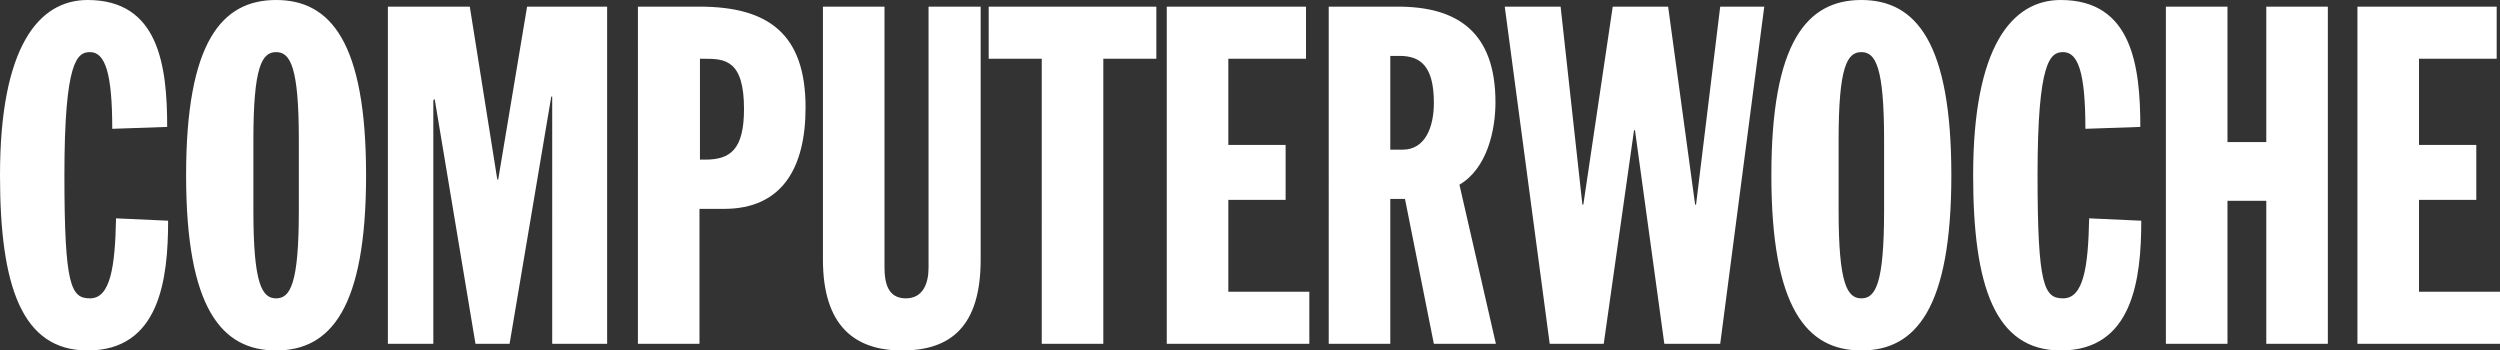 <?xml version="1.0" encoding="UTF-8"?><svg id="svg3623" xmlns="http://www.w3.org/2000/svg" width="1520.744" height="213.188" viewBox="0 0 1520.744 213.188"><rect x="0" y="0" width="1520.744" height="213.188" fill="#333333" stroke="none"/><path id="g258" d="M263.599,61.073l.824-.824-.247-1.483h-.577v2.307ZM263.599,61.073l.824-.824-.247-1.483h-.577v2.307ZM1434.027,4.037h84.699v31.7h-47.252v52.422h34.852v33.41h-34.852v55.903h49.27v31.68h-86.717V4.037ZM1317.504,4.037h37.468v82.392h23.605V4.037h37.447v205.114h-37.447v-87.006h-23.605v87.006h-37.468s0-205.114,0-205.114ZM1268.543,78.354c0-33.987-4.326-46.654-13.553-46.654-7.765,0-15.551,5.17-15.551,74.894,0,67.417,4.037,74.894,15.551,74.894,12.4,0,15.263-19.012,15.84-48.673l31.7,1.442c0,35.717-5.191,78.931-48.982,78.931-40.042,0-53.287-39.177-53.287-106.594,0-78.354,23.605-106.594,53.287-106.594,43.214,0,48.405,39.754,48.405,77.201,0,0-33.41,1.153-33.41,1.153ZM1118.425,128.201c0,44.368,5.17,53.287,13.842,53.287,8.631,0,13.821-8.919,13.821-53.287v-43.214c0-44.368-5.191-53.287-13.821-53.287-8.672,0-13.842,8.919-13.842,53.287v43.214h-0ZM1132.267,0c33.121,0,54.729,25.644,54.729,106.594s-21.607,106.594-54.729,106.594c-33.142,0-54.749-25.644-54.749-106.594S1099.125,0,1132.267,0M915.33,4.037h33.987l13.244,120.415h.577l17.879-120.415h33.698l16.417,120.415h.577l14.686-120.415h26.798l-26.798,205.114h-33.987l-17.858-129.932h-.577l-18.435,129.932h-32.854l-27.354-205.114ZM845.709,91.043h7.498c13.842,0,19.012-13.842,19.012-28.528,0-22.184-8.054-28.508-20.742-28.508h-5.767v57.036ZM808.262,4.037h42.061c35.717,0,59.363,14.975,59.363,58.189,0,17.282-5.191,40.331-21.916,50.135l22.184,96.79h-37.735l-17.57-88.159h-8.94v88.159h-37.447V4.037h0ZM709.742,4.037h84.699v31.7h-47.252v52.422h34.852v33.41h-34.852v55.903h49.27v31.68h-86.717V4.037ZM633.695,35.737h-32.277V4.037h101.98v31.7h-32.256v173.414h-37.447V35.737h0ZM500.591,4.037h37.447v158.728c0,9.228,2.039,18.724,12.977,18.724,10.361,0,13.821-8.919,13.821-18.724V4.037h31.7v153.846c0,40.331-17.879,55.305-47.828,55.305-28.816,0-48.117-14.975-48.117-55.305V4.037h-0ZM425.779,97.099h3.172c15.284,0,23.626-6.056,23.626-30.835,0-29.682-11.535-30.526-23.914-30.526h-2.884v61.361ZM388.044,4.037h37.447c42.349,0,64.533,16.993,64.533,61.361,0,36.87-14.398,61.65-49.538,61.65h-14.995v82.103h-37.447V4.037ZM235.949,4.037h49.826l16.726,105.152h.556l17.57-105.152h48.693v205.114h-33.41V58.766h-.577l-25.356,150.385h-20.742l-25.068-150.385h-.577v150.385h-27.642V4.037ZM154.134,128.201c0,44.368,5.17,53.287,13.821,53.287s13.821-8.919,13.821-53.287v-43.214c0-44.368-5.17-53.287-13.821-53.287s-13.821,8.919-13.821,53.287v43.214ZM167.955,0c33.121,0,54.729,25.644,54.729,106.594s-21.607,106.594-54.729,106.594-54.749-25.644-54.749-106.594S134.834,0,167.955,0M68.282,78.354c0-33.987-4.326-46.654-13.533-46.654-7.786,0-15.572,5.17-15.572,74.894,0,67.417,4.037,74.894,15.572,74.894,12.379,0,15.263-19.012,15.84-48.673l31.68,1.442c0,35.717-5.191,78.931-48.982,78.931C13.244,213.188,0,174.011,0,106.594,0,28.24,23.626,0,53.287,0c43.235,0,48.405,39.754,48.405,77.201l-33.41,1.153Z" fill="#fff"/></svg>
